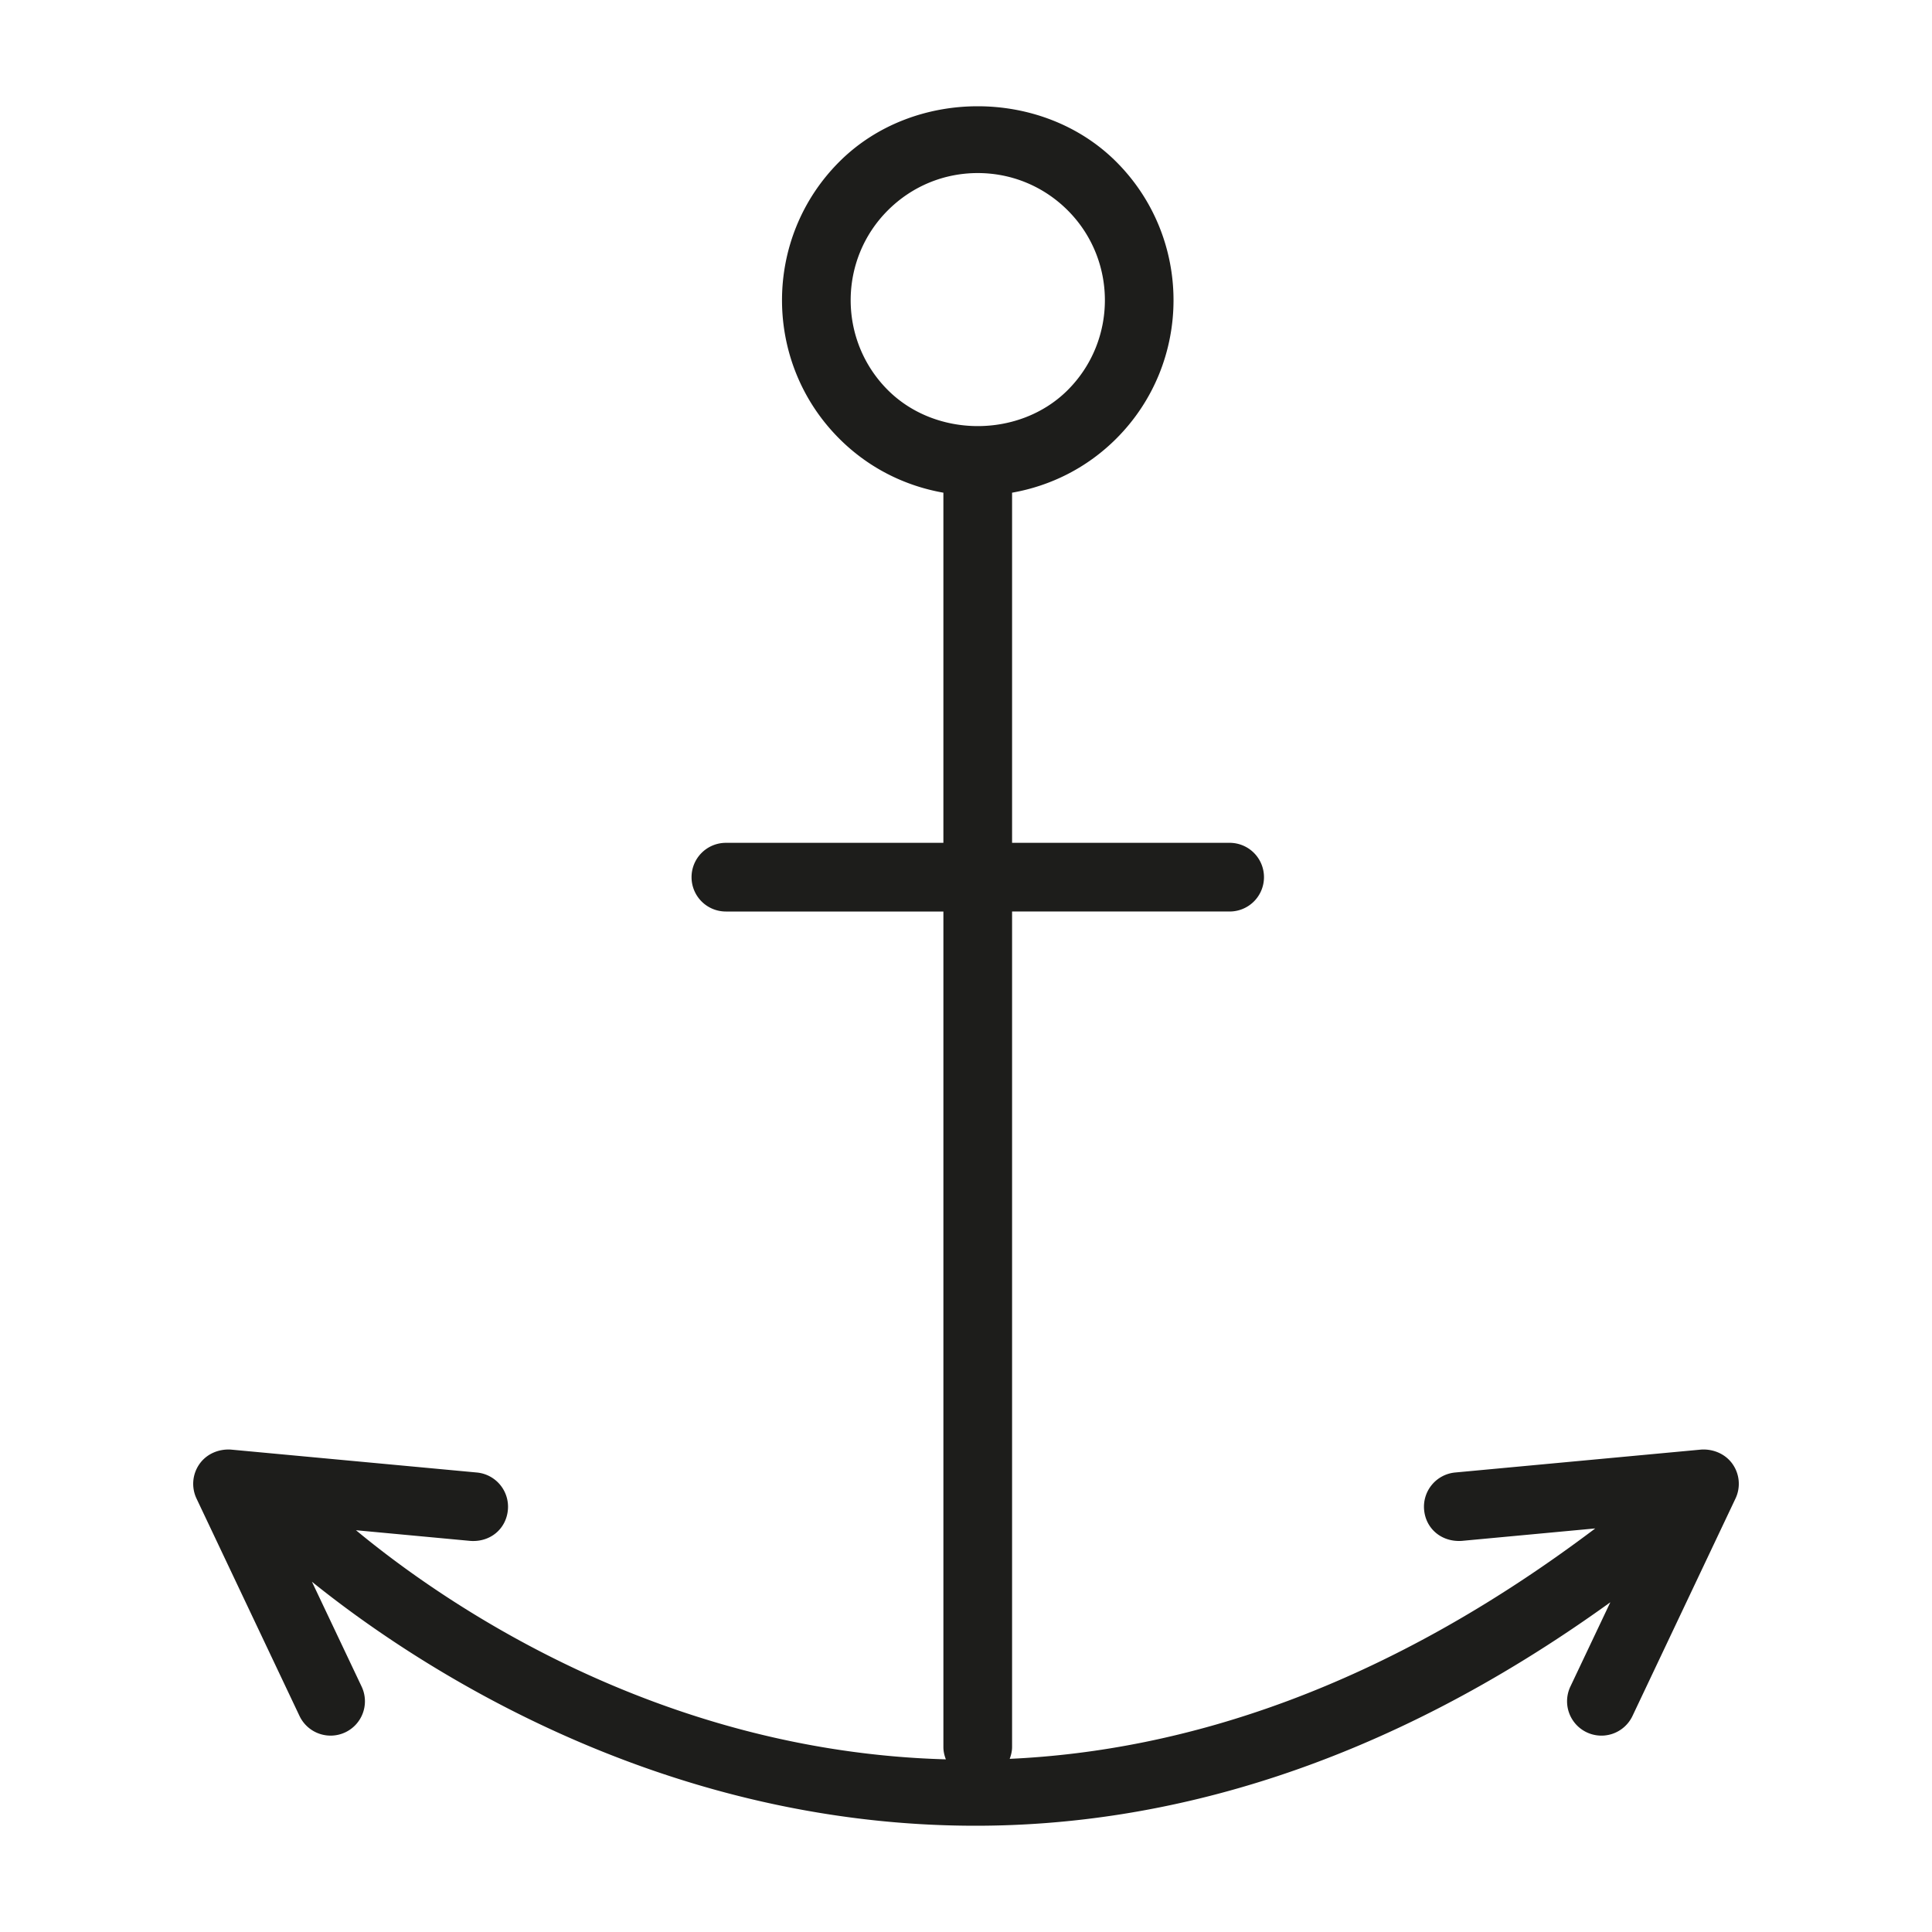 <svg data-bbox="20 11 160 178" viewBox="0 0 200 200" height="200" width="200" xmlns="http://www.w3.org/2000/svg" data-type="color">
    <g>
        <path d="M179.355 151.559c-.729-1.041-1.986-1.576-3.243-1.5l-25.48 2.374a3.559 3.559 0 0 0-3.208 3.874c.181 1.951 1.806 3.332 3.875 3.207l13.842-1.292c-21.94 16.561-42.516 23.022-60.617 23.854.141-.384.246-.788.246-1.221V94.359h22.521a3.554 3.554 0 0 0 3.556-3.555 3.553 3.553 0 0 0-3.556-3.555H104.77V51.003c4.06-.716 7.806-2.617 10.785-5.595 7.903-7.901 7.903-20.758 0-28.659-7.667-7.665-21.021-7.665-28.674 0-7.903 7.901-7.903 20.758 0 28.659 2.973 2.978 6.718 4.879 10.778 5.595V87.25H75.145a3.554 3.554 0 0 0-3.556 3.555 3.553 3.553 0 0 0 3.556 3.555H97.66v86.497c0 .451.103.874.256 1.27-29.928-.827-52.152-16.332-61.065-23.718l11.85 1.106c2.076.139 3.694-1.257 3.875-3.207a3.559 3.559 0 0 0-3.208-3.874l-25.48-2.374c-1.271-.076-2.514.458-3.243 1.5a3.565 3.565 0 0 0-.306 3.562l10.667 22.515a3.562 3.562 0 0 0 4.736 1.694 3.554 3.554 0 0 0 1.694-4.735l-5.146-10.857C42.258 171.779 67.497 189 100.986 189c19.58 0 41.979-6.017 65.715-23.133l-4.137 8.728a3.556 3.556 0 1 0 6.43 3.041l10.667-22.515a3.563 3.563 0 0 0-.306-3.562zM91.91 21.775c2.486-2.485 5.792-3.86 9.306-3.86s6.826 1.375 9.313 3.86c5.132 5.131 5.132 13.475 0 18.606-4.972 4.971-13.646 4.971-18.618 0-5.133-5.131-5.133-13.476-.001-18.606z" fill="#1D1D1B" data-color="1"/>
    </g>
</svg>
